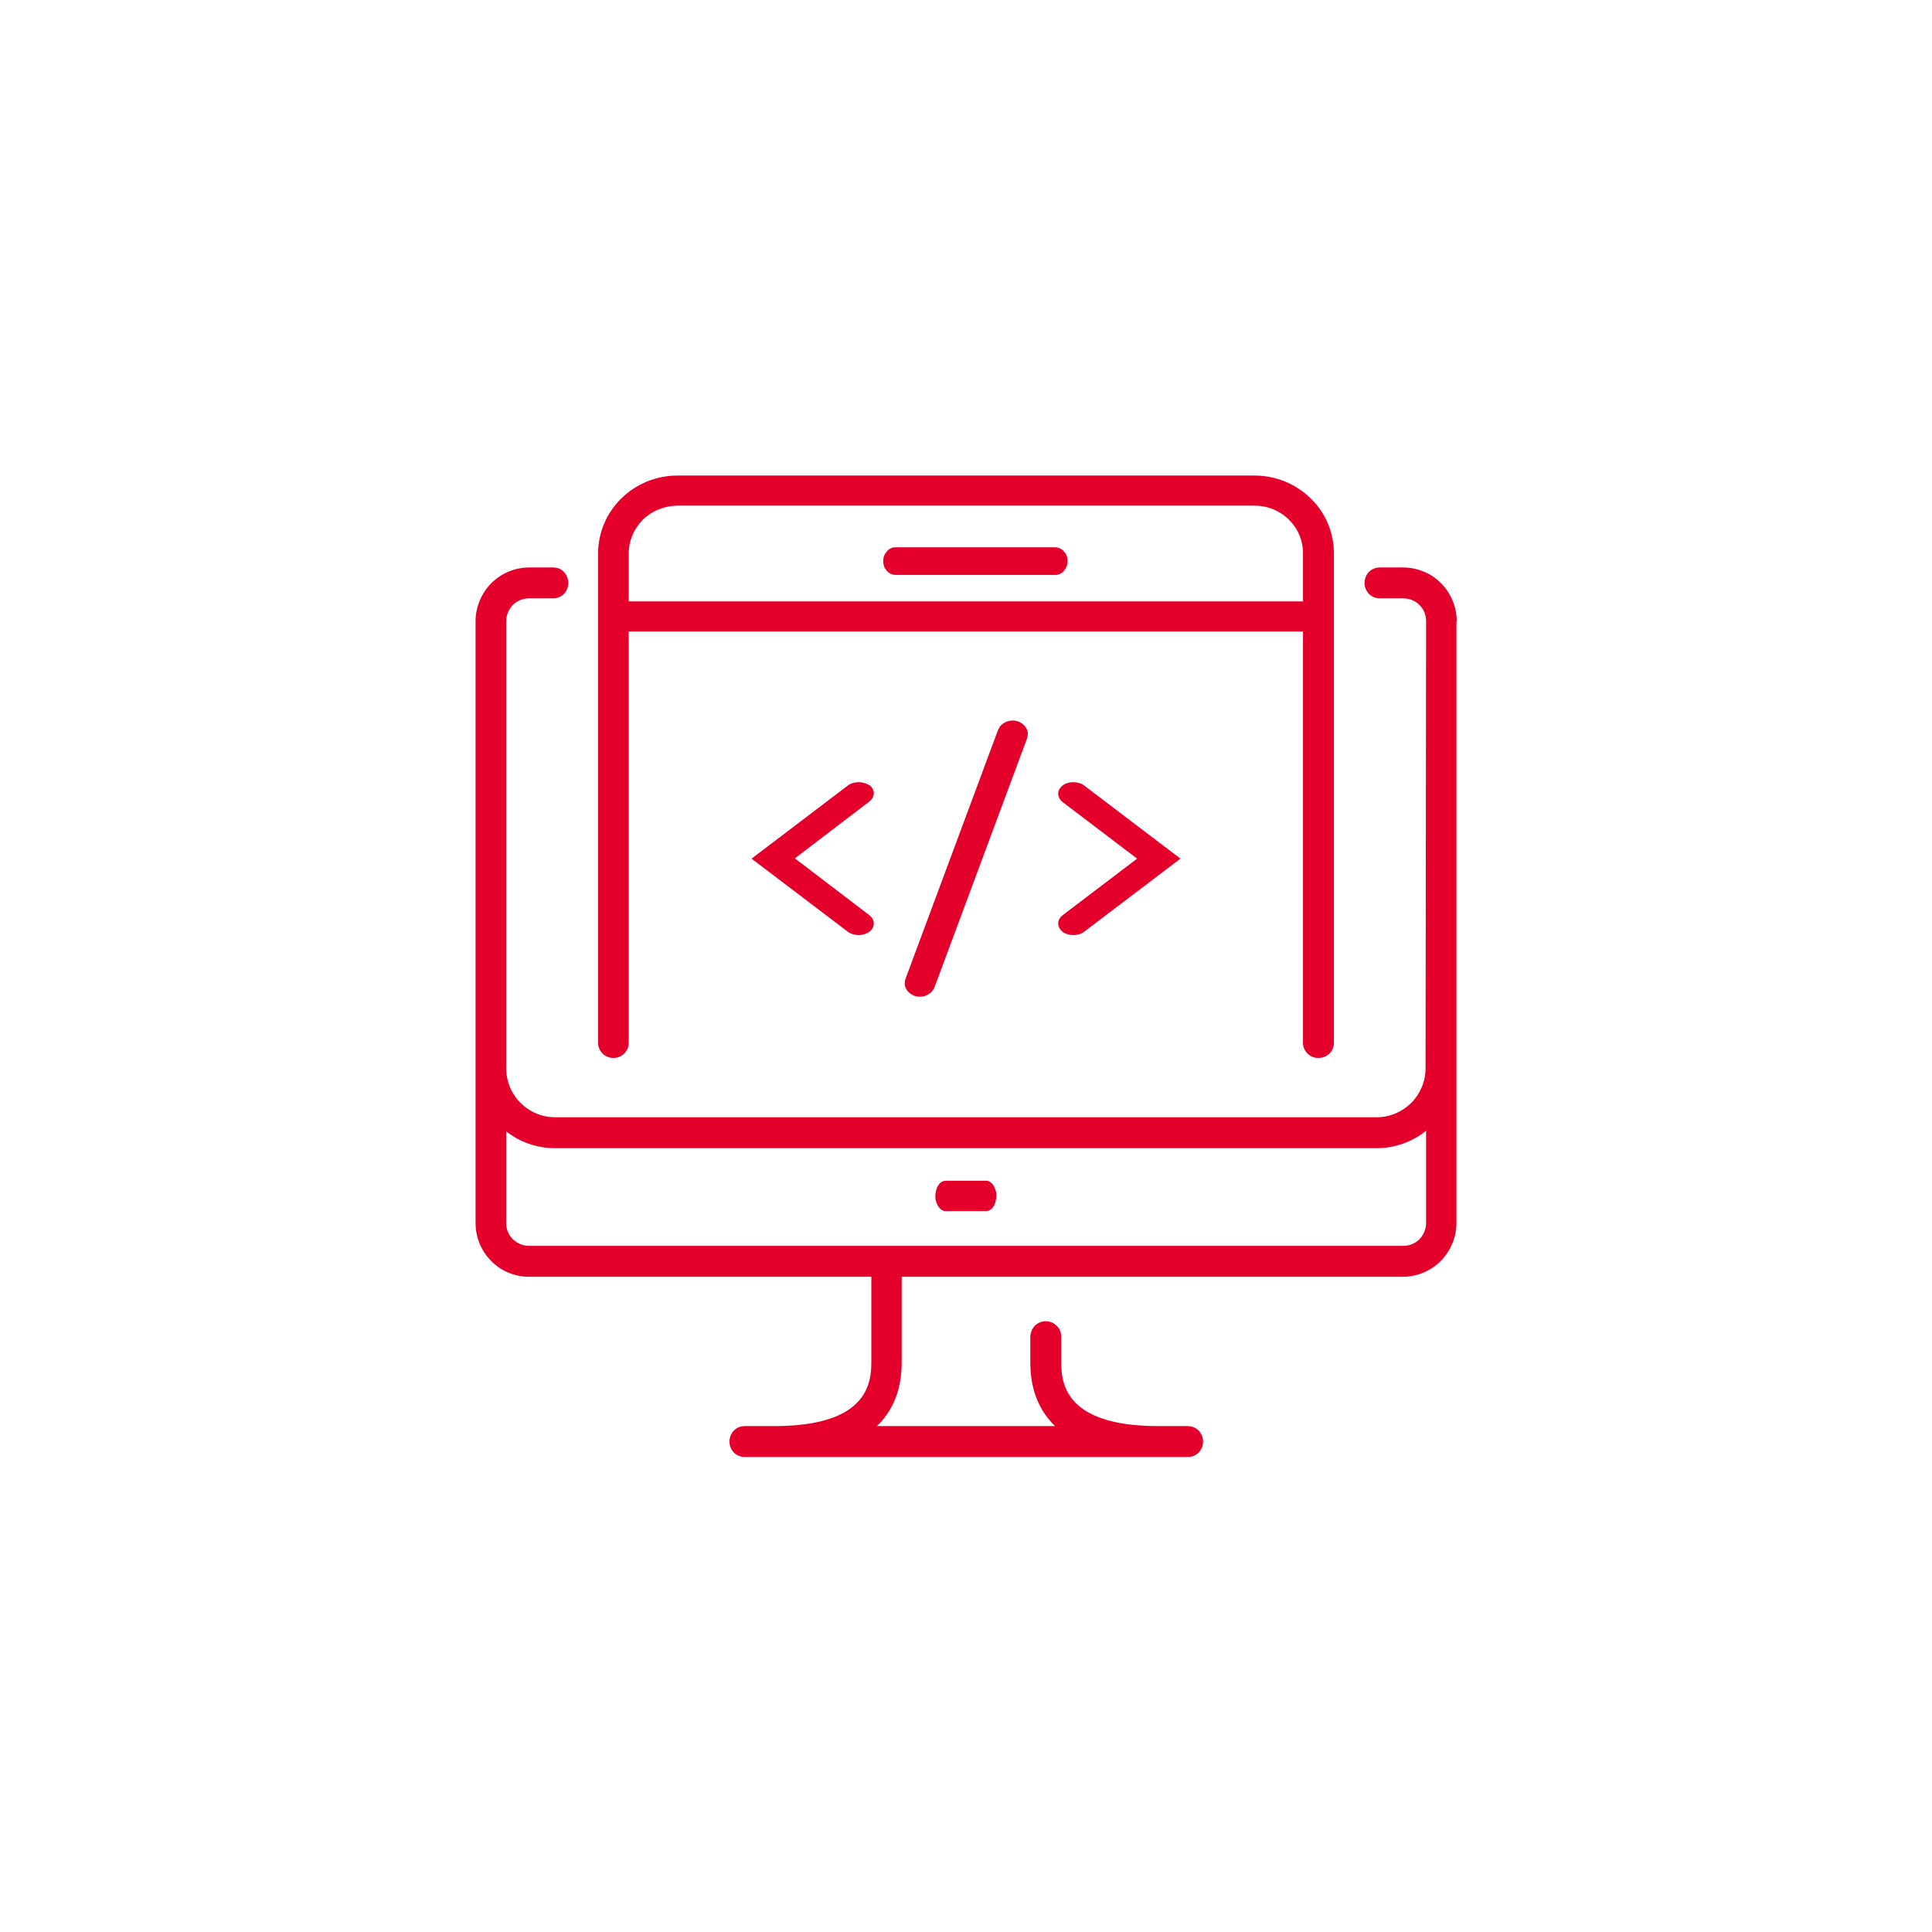 <?xml version="1.0" encoding="UTF-8"?>
<svg id="Layer_1" xmlns="http://www.w3.org/2000/svg" version="1.1" viewBox="0 0 70 70">
  <!-- Generator: Adobe Illustrator 29.4.0, SVG Export Plug-In . SVG Version: 2.1.0 Build 152)  -->
  <defs>
    <style>
      .st0 {
        fill: #e5002b;
      }
    </style>
  </defs>
  <path class="st0" d="M52.78,22.51c0-.26-.05-.51-.15-.75-.1-.24-.24-.45-.42-.63-.18-.18-.39-.33-.63-.42-.24-.1-.49-.15-.74-.15h-.85c-.15,0-.29.06-.39.16-.1.1-.16.25-.16.4s.06.29.16.4c.1.1.25.16.39.16h.85c.11,0,.22.02.32.06.1.04.19.1.27.18.08.08.14.17.18.27.04.1.06.21.06.32l-.02,16.2c0,.47-.19.92-.52,1.25-.33.33-.78.52-1.25.52h-29.77c-.47,0-.92-.19-1.25-.52-.33-.33-.52-.78-.52-1.26v-16.19c0-.22.09-.43.24-.59.16-.16.37-.24.59-.24h.87c.15,0,.29-.06.39-.16s.16-.25.16-.4-.06-.29-.16-.4-.25-.16-.39-.16h-.87c-.51,0-1.01.21-1.37.57-.36.37-.57.86-.57,1.38v21.8c0,.52.2,1.01.57,1.38.36.37.86.57,1.37.57h12.4v3.01c0,.72,0,2.4-3.52,2.4h-1.07c-.15,0-.29.06-.39.16-.1.1-.16.25-.16.4s.06.29.16.4c.1.1.25.16.39.16h16.06c.15,0,.29-.06.39-.16s.16-.25.16-.4-.06-.29-.16-.4c-.1-.1-.25-.16-.39-.16h-1.07c-3.52,0-3.52-1.68-3.52-2.4v-.85c0-.15-.06-.29-.17-.39-.1-.1-.24-.16-.39-.16s-.29.06-.39.16c-.1.1-.16.24-.17.39v.85c0,.39,0,1.32.65,2.13.08.1.16.19.25.27h-6.46c.09-.08.17-.17.25-.27.65-.81.65-1.73.65-2.13v-3.01h18.16c.51,0,1.01-.21,1.37-.57.36-.37.57-.86.57-1.38v-21.79ZM50.84,45.14h-31.67c-.22,0-.43-.09-.59-.24-.16-.16-.24-.37-.24-.59v-3.32c.5.4,1.13.61,1.77.61h29.77c.65,0,1.28-.22,1.79-.63v3.34c0,.22-.09.43-.24.59-.16.16-.37.24-.59.24Z"/>
  <path class="st0" d="M35.73,42.78h-1.47s-.1.01-.14.04c-.05.03-.09.07-.12.12-.04.05-.06.11-.08.18-.02.07-.03.14-.03.21s0,.15.03.21c.02.07.05.13.08.18.04.05.08.09.12.12.05.03.09.04.14.04h1.47s.1-.01.14-.04c.05-.03.09-.07.12-.12.04-.05.06-.11.08-.18.02-.07.03-.14.03-.21s0-.15-.03-.21c-.02-.07-.05-.13-.08-.18-.04-.05-.08-.09-.12-.12-.05-.03-.09-.04-.14-.04Z"/>
  <path class="st0" d="M22.23,38.33c.07,0,.15-.01.21-.04.07-.03.13-.07.18-.12.05-.05.09-.11.12-.18.03-.07.04-.14.04-.21v-14.9h24.43v14.9c0,.07.01.14.04.21.03.07.07.13.12.18.05.05.11.09.18.12.07.03.14.04.22.04s.15-.01.22-.04c.07-.03.13-.07.18-.12.05-.05.09-.11.12-.18.03-.07.04-.14.04-.21v-17.73c0-.75-.3-1.47-.84-1.99-.54-.53-1.27-.83-2.03-.83h-20.92c-.76,0-1.49.3-2.03.83-.54.53-.84,1.25-.84,1.99v17.73c0,.07.01.14.04.21.03.07.07.13.12.18.05.05.11.09.18.12.07.03.14.04.21.04ZM24.54,18.32h20.92c.46,0,.91.18,1.24.51.33.32.51.76.51,1.22v1.74h-24.43v-1.74c0-.46.19-.89.51-1.22.33-.32.77-.5,1.24-.51Z"/>
  <path class="st0" d="M38.5,33.76c.1.08.25.12.39.12s.29-.04.39-.12l3.49-2.65-3.49-2.65c-.05-.04-.11-.07-.18-.09-.07-.02-.14-.03-.21-.03-.07,0-.15.01-.21.03-.07.02-.13.05-.18.09-.05.04-.09.09-.12.14s-.04.11-.04.16c0,.06.02.11.04.16.03.05.07.1.12.14l2.7,2.05-2.7,2.05c-.1.08-.16.19-.16.3s.06.22.16.3Z"/>
  <path class="st0" d="M31.5,28.46c-.1-.08-.25-.12-.39-.12s-.29.04-.39.12l-3.49,2.65,3.49,2.65c.11.08.25.12.39.12.15,0,.29-.05.39-.12.1-.08.16-.19.16-.3s-.06-.22-.16-.3l-2.7-2.06,2.7-2.06c.1-.08.16-.19.16-.3s-.06-.22-.16-.3Z"/>
  <path class="st0" d="M36.16,26.45l-3.35,9.01c-.02.06-.03.13-.03.19,0,.06.02.13.06.19.03.06.08.11.13.15.05.04.12.08.19.1.07.02.14.03.21.02.07,0,.14-.02.21-.05.06-.03.12-.07.17-.12.05-.05.08-.11.11-.17l3.35-9.01c.02-.06.03-.13.03-.19,0-.06-.02-.13-.06-.19-.03-.06-.08-.11-.13-.15-.05-.04-.12-.08-.19-.1-.07-.02-.14-.03-.21-.02-.07,0-.14.02-.21.05-.06.03-.12.07-.17.12-.05.05-.08.11-.11.17h0Z"/>
  <path class="st0" d="M32.44,20.83h5.8c.06,0,.12-.01.17-.04.05-.02.1-.06.14-.11.04-.05.07-.1.1-.16.02-.06.03-.12.03-.19s-.01-.13-.03-.19c-.02-.06-.06-.11-.1-.16-.04-.05-.09-.08-.14-.11-.05-.02-.11-.04-.17-.04h-5.8c-.06,0-.12.01-.17.04-.05.02-.1.06-.14.11-.04.05-.07.1-.1.16-.02.06-.03.12-.03.19s.01.13.03.19c.02.06.06.11.1.16.04.05.09.08.14.11.05.02.11.04.17.04Z"/>
</svg>